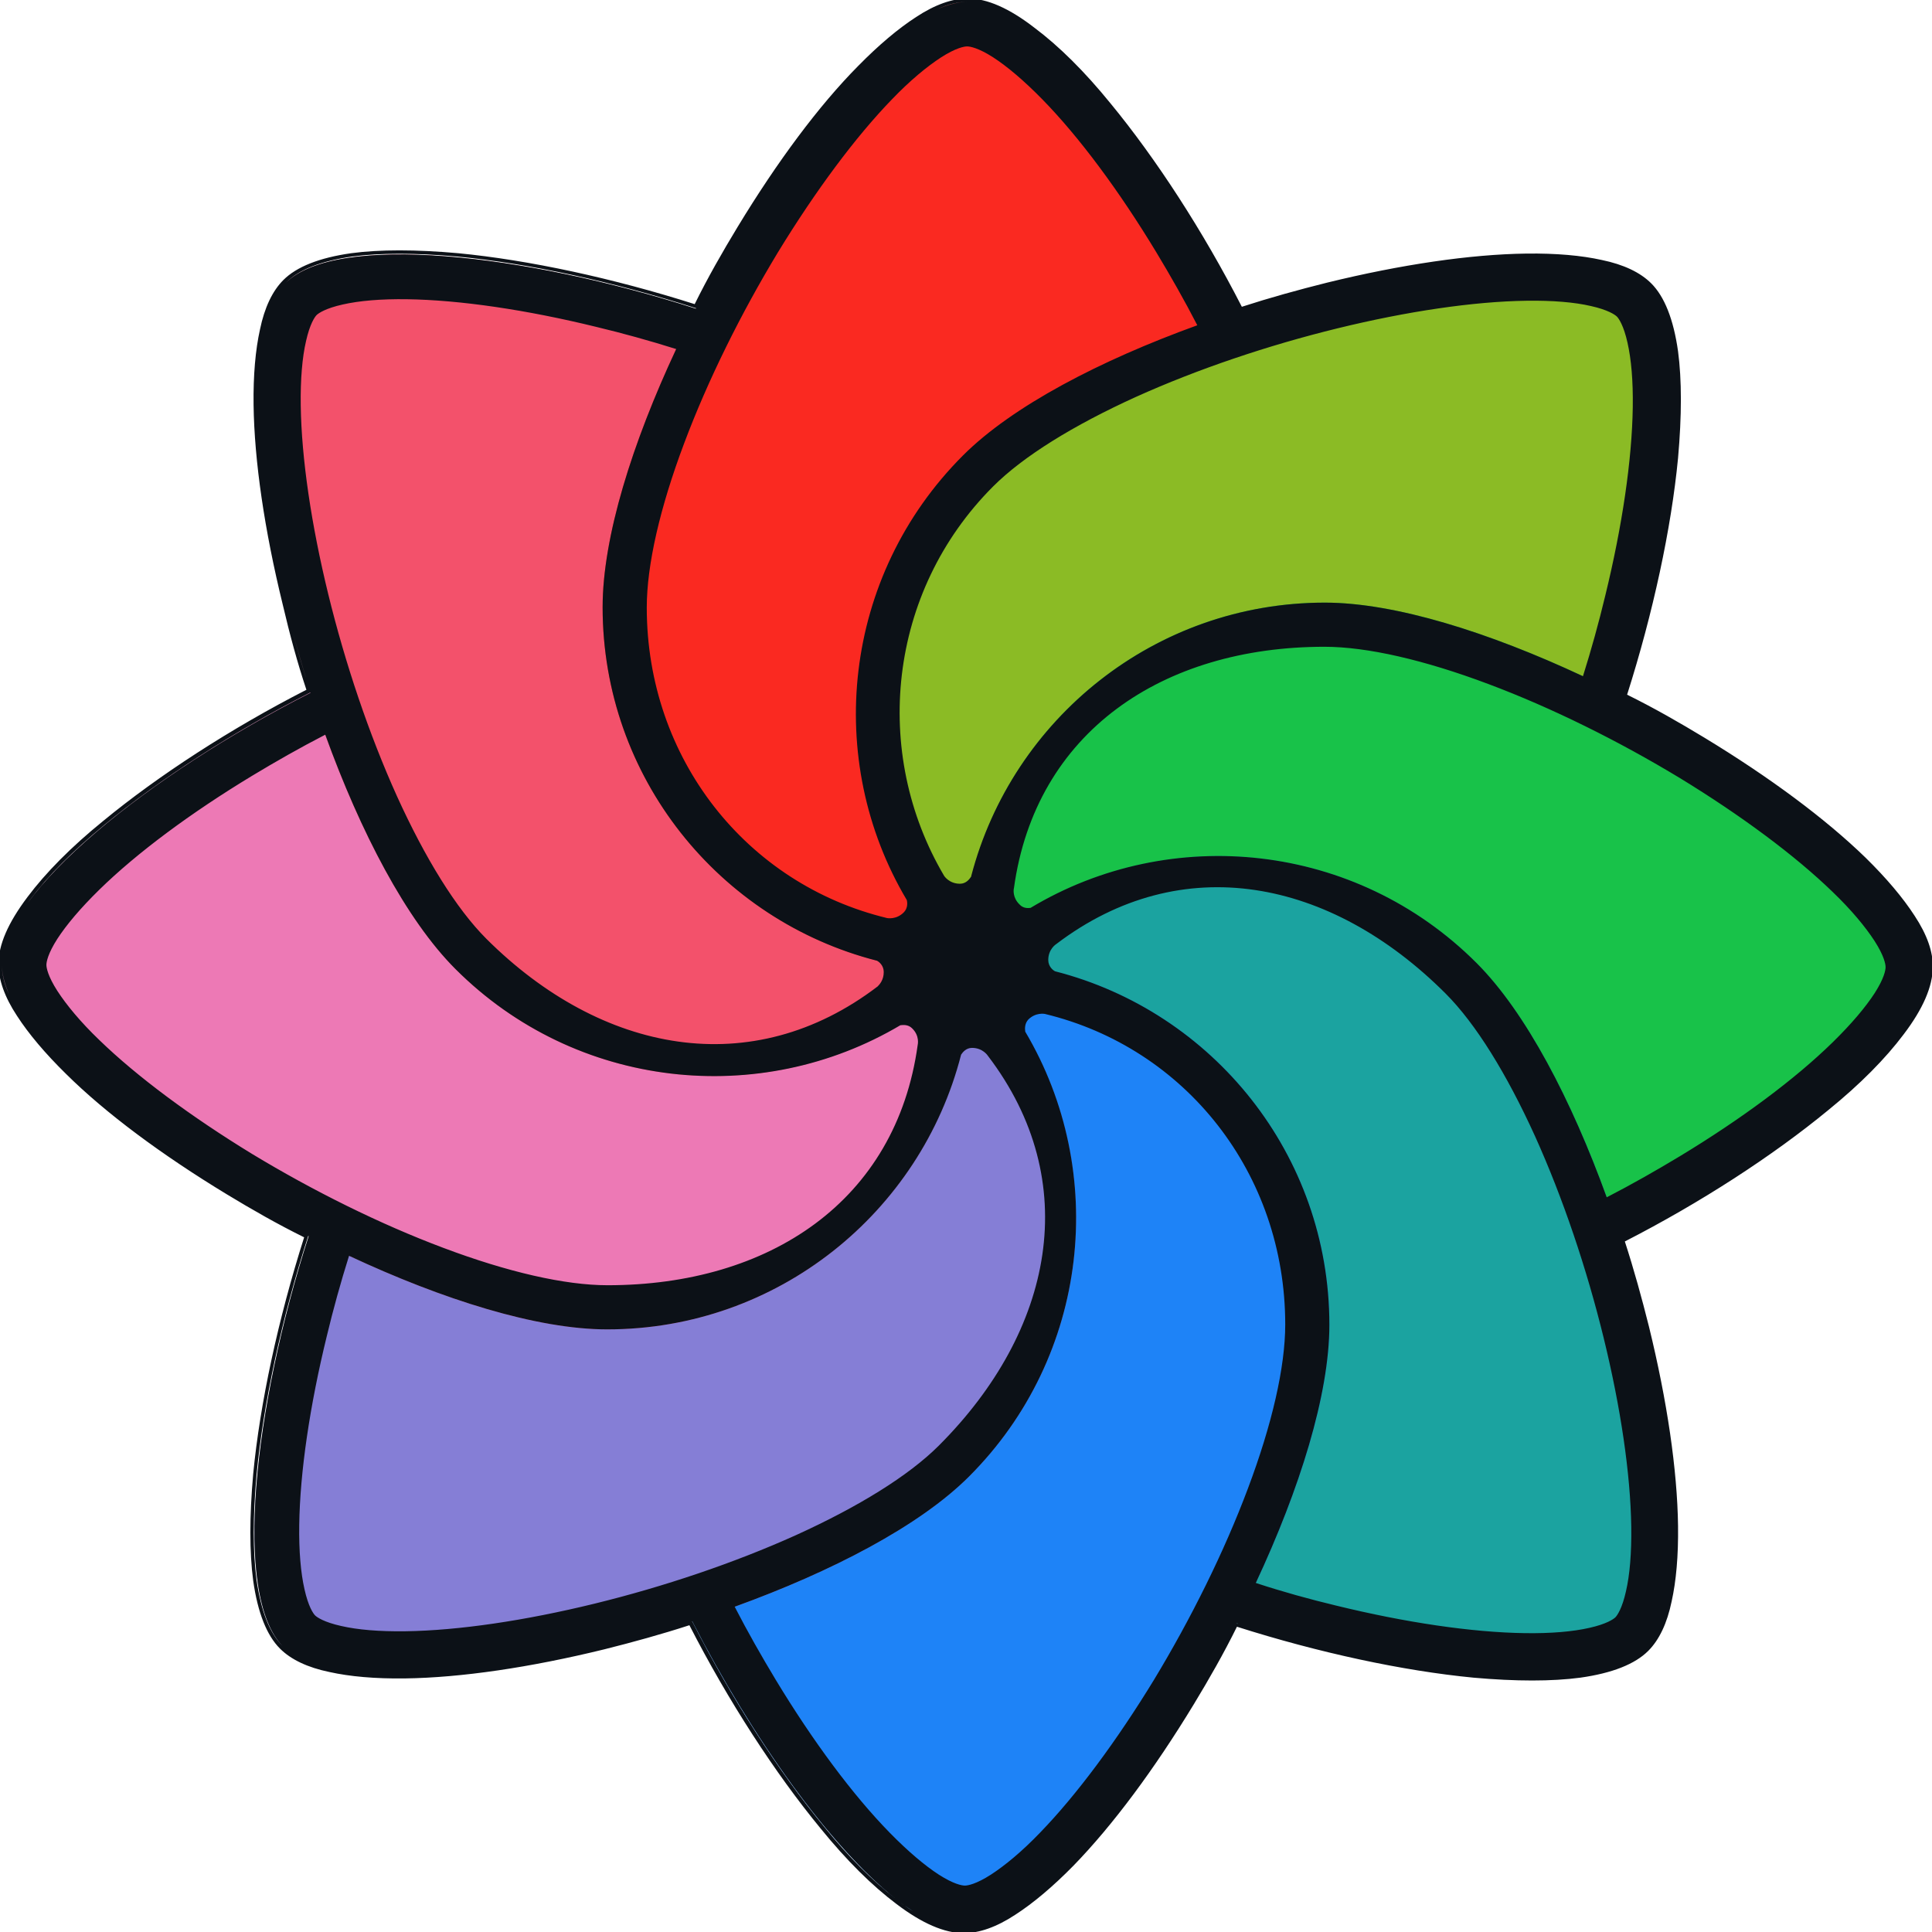 <svg xmlns="http://www.w3.org/2000/svg" xml:space="preserve" viewBox="0 0 512 512"><path d="M255.2 120.7C292.9 83 414.8 53.5 436.9 75.6c14.1 14.1 7.3 68.6-9.3 116.1 0 0-53.2-38.2-106.3-19.7s-66.2 85.3-66.2 85.3c-37.7-37.6-37.7-98.8.1-136.6" style="fill:#8bbb25"/><path d="M351.1 159.7c53.4 0 160.4 65.3 160.4 96.7 0 19.9-43.4 53.7-88.6 75.5 0 0-10.6-64.7-61.3-89.1s-107.1 13.5-107.1 13.5c-.1-53.3 43.2-96.6 96.6-96.6" style="fill:#18c249"/><path d="M391.3 255.2c37.7 37.7 67.2 159.6 45.1 181.8-14.1 14.1-68.6 7.3-116.1-9.3 0 0 38.2-53.2 19.7-106.3-18.6-53.1-85.3-66.2-85.3-66.2 37.6-37.8 98.8-37.8 136.6 0" style="fill:#1ba3a0"/><path d="M352.3 351.1c0 53.4-65.3 160.4-96.7 160.4-19.9 0-53.7-43.4-75.5-88.6 0 0 64.7-10.6 89.1-61.3s-13.5-107.1-13.5-107.1c53.3-.1 96.6 43.2 96.6 96.6" style="fill:#1e83f7"/><path d="M256.8 391.3C219.1 429 97.2 458.5 75.1 436.4c-14.1-14.1-7.3-68.6 9.3-116.1 0 0 53.2 38.2 106.3 19.7 53.1-18.6 66.2-85.3 66.2-85.3 37.7 37.6 37.7 98.8-.1 136.6" style="fill:#857ed6"/><path d="M160.9 352.3C107.5 352.3.5 287 .5 255.6c0-19.9 43.4-53.7 88.6-75.5 0 0 10.6 64.7 61.3 89.1s107.1-13.5 107.1-13.5c.1 53.3-43.2 96.6-96.6 96.6" style="fill:#ed79b5"/><path d="M120.7 256.8C83 219.1 53.5 97.2 75.6 75.1c14.1-14.1 68.6-7.3 116.1 9.3 0 0-38.2 53.2-19.7 106.3s85.3 66.2 85.3 66.2c-37.6 37.7-98.8 37.7-136.6-.1" style="fill:#f3516b"/><path d="M159.7 160.9C159.7 107.5 225 .5 256.4.5c19.9 0 53.7 43.4 75.5 88.6 0 0-64.7 10.6-89.1 61.3s13.5 107.1 13.5 107.1c-53.3.1-96.6-43.2-96.6-96.6" style="fill:#fa2921"/><path d="M507.4 242.7c-3.1-4.8-7.5-10-13-15.4-10.6-10.3-25.4-21.3-42.7-31.8-6.6-4-13.4-7.9-20.5-11.4 6.9-21.7 11.7-44 13.5-62.7 1-11.2 1-20.8 0-28.3-1.2-8.5-3.6-14.5-7.1-18-2.9-2.9-7.3-5-13.1-6.2-5.4-1.2-12.1-1.8-20-1.7-14.9.2-33.2 2.9-52.8 7.7-7.6 1.9-15.2 4-22.6 6.4-10.3-20.1-22.7-39.2-34.8-53.9-6.9-8.5-13.7-15.2-20.1-20Q264.15-.4 256.5-.4c-4.1 0-8.7 1.6-13.7 4.9-4.8 3.1-10 7.5-15.4 13C217 28 206 42.8 195.5 60.1c-4 6.6-7.9 13.4-11.4 20.5-21.7-6.9-44-11.7-62.7-13.5-11.2-1-20.8-1-28.3 0-8.5 1.2-14.5 3.6-18 7.1-2.9 2.9-5 7.3-6.2 13.1-1.2 5.4-1.8 12.1-1.7 20 .2 14.9 2.9 33.2 7.7 52.8 1.9 8.1 3.9 15.5 6.3 22.7-20.1 10.3-39.2 22.7-53.9 34.8-8.5 6.9-15.2 13.7-20 20.1-5.2 6.9-7.7 12.7-7.7 17.8 0 4.1 1.6 8.7 4.9 13.7 3.1 4.8 7.5 10 13 15.4C28 295 42.8 306 60.1 316.5c6.6 4 13.4 7.9 20.5 11.4-6.9 21.7-11.7 44-13.5 62.7-1 11.2-1 20.8 0 28.3 1.2 8.5 3.6 14.5 7.1 18 2.9 2.9 7.3 5 13.1 6.2 5.4 1.2 12.1 1.8 20 1.7 14.9-.2 33.2-2.9 52.8-7.7 7.6-1.9 15.2-4 22.6-6.4 10.3 20.1 22.7 39.2 34.8 53.9 6.9 8.5 13.7 15.2 20.1 20 6.7 5.1 12.7 7.7 17.8 7.7 4.1 0 8.7-1.6 13.7-4.9 4.8-3.1 10-7.5 15.4-13 10.4-10.7 21.4-25.5 31.9-42.8 4-6.6 7.9-13.4 11.4-20.5 21.7 6.9 44 11.7 62.7 13.5 11.2 1 20.8 1 28.3 0 8.5-1.2 14.5-3.6 18-7.1 2.9-2.9 5-7.3 6.2-13.1 1.2-5.4 1.8-12.1 1.7-20-.2-14.9-2.9-33.2-7.7-52.8-1.9-7.6-4-15.2-6.4-22.6 20.1-10.3 39.2-22.7 53.9-34.8 8.5-6.9 15.2-13.7 20-20.1 5.1-6.7 7.7-12.7 7.7-17.8.1-4-1.5-8.6-4.8-13.6M354.5 87c18.4-4.5 36-7.1 50-7.3 7-.1 12.8.4 17.1 1.4 4.5 1 6.4 2.3 6.9 2.8s1.8 2.4 2.8 6.9c1 4.4 1.5 10.1 1.4 17.1-.2 14-2.8 31.6-7.3 50-1.7 7.1-3.7 14.3-5.9 21.3-24.8-11.6-49.8-19.5-68.4-19.5-45 0-82.8 30.8-93.7 72.4 0 .1 0 .2-.1.3-.4.6-1.3 1.8-2.9 1.8-2.9 0-4.2-2.1-4.2-2.1-19.2-32.5-15-75.2 13-103.2 8-8 21.3-16.2 37.8-23.7 16.4-7.4 35.1-13.7 53.5-18.2M256.4.5c-2.4 0-5.1.7-7.9 1.9 2.8-1.3 5.5-1.9 7.9-1.9m-50.2 66.3c9.9-16.2 20.5-30.5 30.2-40.5 4.8-5 9.3-8.7 13-11.1 3.9-2.5 6.1-2.9 6.9-2.9s3 .4 6.9 2.9c3.7 2.4 8.1 6.1 13 11.1 9.8 10 20.4 24.3 30.2 40.5 3.8 6.3 7.5 12.8 10.9 19.4-25.7 9.3-49 21.4-62.1 34.5-32 32-36.9 80.8-14.9 117.8.2.7.3 2.2-.8 3.3-2 2-4.4 1.5-4.4 1.5.4.1-.4-.1 0 0-37.3-9-63.7-42.3-63.7-82.3 0-11.3 3.5-26.5 9.9-43.5 6.3-16.8 15.1-34.5 24.9-50.7m26.4 194.6c-33.3 25.4-73.2 17.8-103.7-12.6-8-8-16.2-21.3-23.7-37.8-7.4-16.4-13.7-35.1-18.2-53.5s-7.1-36-7.3-50c-.1-7 .4-12.8 1.4-17.1 1-4.5 2.3-6.4 2.8-6.9s2.4-1.8 6.9-2.8c4.4-1 10.1-1.5 17.1-1.4 14 .2 31.6 2.8 50 7.3 7.1 1.7 14.3 3.7 21.3 5.9-11.6 24.8-19.5 49.8-19.5 68.4 0 45.1 30.9 83 72.7 93.7.6.3 1.8 1.3 1.8 3 0 2-1 3.2-1.6 3.8m0 0c-.3.2-.5.4-.5.4zM75.8 74.9c3.3-3.4 9.2-5.7 17.4-6.9 7.5-1 16.9-1 28.1 0 18.8 1.8 41.1 6.6 62.9 13.6l.3.1-.1.1C139 67.2 89.3 61.7 75.8 74.9c-.1.1 0 .1 0 0M.5 255.6c0 2.4.7 5.1 1.9 7.9-1.3-2.8-1.9-5.5-1.9-7.9m0 0c0-4.8 2.5-10.5 7.5-17.2 4.7-6.3 11.4-13 19.8-19.9 14.7-12.1 33.9-24.5 54.1-34.8l.4-.2-.1-.4c-1.7-5.1-3.2-10.4-4.7-15.9 1.5 5.5 3.1 10.9 4.8 16.4-42.7 21.7-81.8 53-81.8 72m66.3 50.2c-16.2-9.9-30.5-20.5-40.5-30.2-5-4.8-8.7-9.3-11.1-13-2.5-3.9-2.9-6.1-2.9-6.9s.4-3 2.9-6.9c2.4-3.7 6.1-8.1 11.1-13 10-9.8 24.3-20.4 40.5-30.2 6.3-3.8 12.8-7.5 19.4-10.9 9.3 25.7 21.4 49 34.5 62.1 32 32 80.8 36.9 117.9 14.9.8-.1 2.1-.2 3.1.8 2.1 2 1.5 4.4 1.5 4.4-5.7 41.4-39.3 63.7-82.2 63.7-11.3 0-26.5-3.5-43.5-9.9-16.8-6.3-34.5-15.1-50.7-24.9m8.1 130.4c-3.4-3.3-5.7-9.2-6.9-17.4-1-7.5-1-16.9 0-28.1 1.8-18.8 6.6-41.1 13.6-62.9l.1-.3.1.1c-14.6 45.4-20.1 95.1-6.9 108.6.1.1.1 0 0 0m82.6-11.2c-18.4 4.5-36 7.1-50 7.3-7 .1-12.8-.4-17.1-1.4-4.5-1-6.4-2.3-6.9-2.8s-1.8-2.4-2.8-6.9c-1-4.4-1.5-10.1-1.4-17.1.2-14 2.8-31.6 7.3-50 1.7-7.1 3.7-14.3 5.9-21.3 24.8 11.6 49.8 19.5 68.4 19.5 45.2 0 83.1-31 93.8-72.8.4-.6 1.3-1.8 2.9-1.8 2.9 0 4.2 2.1 4.2 2.1 25.4 33.3 17.4 72.9-13 103.3-8 8-21.3 16.2-37.8 23.7-16.4 7.4-35.1 13.7-53.5 18.2m60.9 59.1c-12.1-14.7-24.5-33.9-34.8-54.1l-.2-.3h.1c15.8 30.8 36.5 59.8 53.9 73.5-6.1-4.7-12.5-11.1-19-19.1m19.1 19.2c.7.6 1.4 1.1 2.1 1.6-.4-.3-.9-.6-1.3-1-.3-.2-.5-.4-.8-.6m2.3 1.7c.7.5 1.5 1 2.2 1.5-.7-.4-1.4-.9-2.2-1.5m88-74.8-.2-.1c.2.1.3.1.5.2-.2 0-.3 0-.3-.1m-22 15c-9.9 16.2-20.5 30.5-30.2 40.5-4.8 5-9.3 8.7-13 11.1-3.9 2.5-6.1 2.9-6.9 2.9s-3-.4-6.9-2.9c-3.7-2.4-8.1-6.1-13-11.1-9.8-10-20.4-24.3-30.2-40.5-3.8-6.3-7.5-12.8-10.9-19.4 25.7-9.3 49-21.4 62.1-34.5 32-32 36.9-80.8 14.9-117.9-.1-.7-.2-2.1.8-3.2 2-2 4.4-1.5 4.4-1.5-.4-.1.4.1 0 0 37.3 9 63.7 42.3 63.7 82.3 0 11.3-3.5 26.5-9.9 43.5-6.3 16.8-15.1 34.5-24.9 50.7m126.5-40.6c.1 7-.4 12.8-1.4 17.1-1 4.5-2.3 6.4-2.8 6.9s-2.4 1.8-6.9 2.8c-4.4 1-10.1 1.5-17.1 1.4-14-.2-31.6-2.8-50-7.3-7.1-1.7-14.3-3.7-21.3-6 11.6-24.8 19.5-49.9 19.5-68.4 0-45.1-30.9-83-72.7-93.7-.6-.3-1.8-1.3-1.8-3 0-2.9 2.1-4.2 2.1-4.2 33.3-25.3 72.8-17.3 103.2 13.1 8 8 16.2 21.3 23.7 37.8 7.4 16.4 13.7 35.1 18.2 53.5s7.1 36 7.3 50m64.5-141.4c-2.4 3.7-6.1 8.1-11.1 13-10 9.8-24.3 20.4-40.5 30.2-6.3 3.8-12.8 7.5-19.4 10.9-9.3-25.7-21.4-49-34.5-62.1-32.1-32.1-81.1-36.9-118.2-14.6-.8.1-2 .1-2.9-.9-1.9-1.8-1.6-4-1.5-4.3 5.7-41.4 39.4-64 82.3-64 11.3 0 26.5 3.5 43.5 9.9 16.8 6.3 34.5 15.1 50.7 24.9 16.2 9.9 30.5 20.5 40.5 30.2 5 4.8 8.7 9.3 11.1 13 2.5 3.9 2.9 6.1 2.9 6.9s-.4 3-2.9 6.9" style="fill:#0c1117"/></svg>